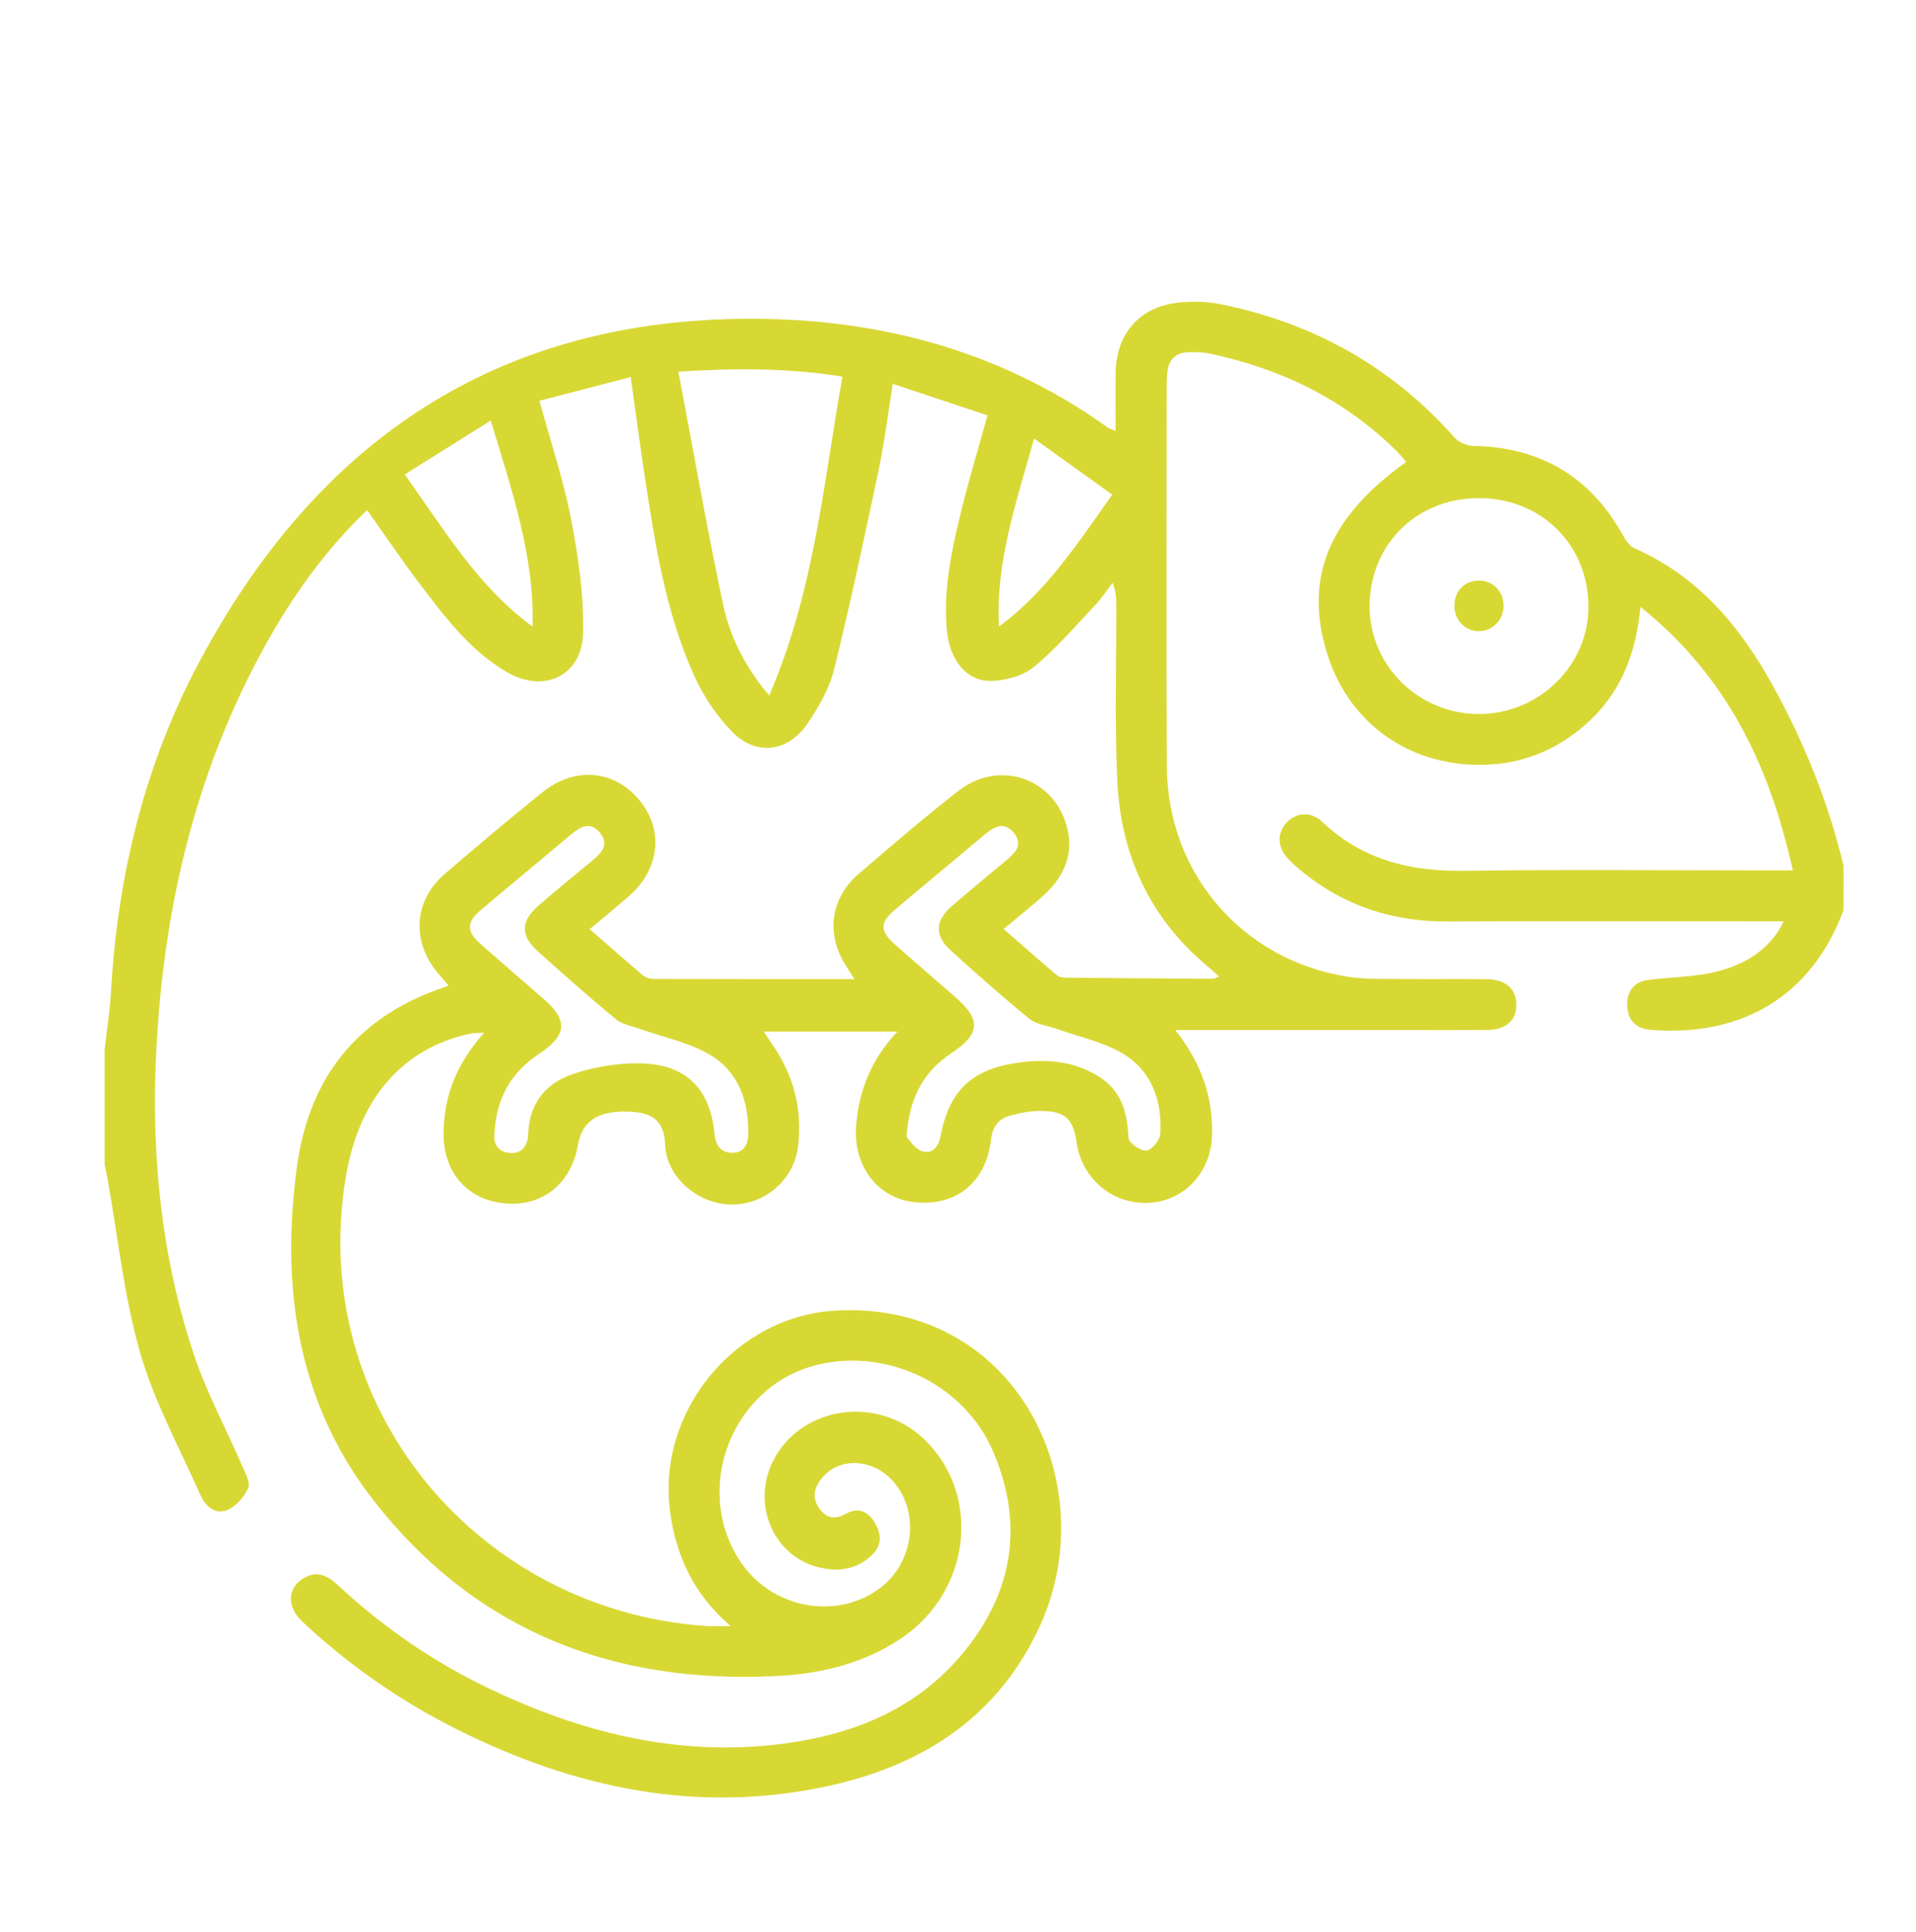 <svg xmlns="http://www.w3.org/2000/svg" xmlns:xlink="http://www.w3.org/1999/xlink" id="Calque_1" x="0px" y="0px" width="119px" height="120px" viewBox="0 0 119 120" xml:space="preserve"><g>	<path fill-rule="evenodd" clip-rule="evenodd" fill="#D8D835" d="M114.5,56.524c-1.933,5.251-6.212,7.905-11.978,7.441  c-0.939-0.076-1.422-0.618-1.459-1.489c-0.037-0.871,0.402-1.5,1.324-1.614c1.148-0.143,2.313-0.17,3.454-0.355  c2.39-0.388,4.121-1.527,4.941-3.28c-0.484,0-0.882,0-1.278,0c-6.539,0-13.078-0.021-19.616,0.008  c-3.362,0.015-6.361-0.952-8.979-3.069c-0.327-0.264-0.648-0.543-0.933-0.853c-0.64-0.694-0.666-1.547-0.1-2.184  c0.593-0.666,1.536-0.765,2.25-0.085c2.481,2.361,5.454,3.091,8.801,3.044c6.326-0.089,12.655-0.026,18.982-0.026  c0.413,0,0.826,0,1.44,0c-1.434-6.48-4.07-12.038-9.462-16.369c-0.281,2.948-1.236,5.334-3.269,7.182  c-2.017,1.833-4.39,2.723-7.124,2.624c-4.378-0.159-7.854-2.839-9.106-7.027c-1.388-4.634,0.175-8.384,4.95-11.778  c-0.205-0.234-0.393-0.478-0.609-0.691c-3.248-3.204-7.177-5.111-11.607-6.042c-0.441-0.093-0.91-0.101-1.362-0.08  c-0.731,0.034-1.162,0.445-1.248,1.18c-0.036,0.314-0.05,0.631-0.05,0.947c-0.002,7.875-0.036,15.75,0.011,23.624  c0.04,6.619,4.696,12.008,11.225,13.032c1.205,0.189,2.453,0.127,3.683,0.143c1.652,0.021,3.305-0.012,4.956,0.013  c1.188,0.018,1.832,0.598,1.841,1.577c0.009,0.981-0.639,1.563-1.817,1.574c-1.969,0.017-3.937,0.006-5.905,0.006  c-4.043,0-8.086,0-12.129,0c-0.369,0-0.738,0-1.333,0c1.626,2.046,2.344,4.156,2.284,6.524c-0.058,2.294-1.693,4.077-3.888,4.208  c-2.243,0.134-4.183-1.458-4.516-3.706c-0.226-1.525-0.679-1.977-2.225-2c-0.652-0.01-1.325,0.128-1.958,0.307  c-0.7,0.197-1.05,0.713-1.14,1.476c-0.315,2.673-2.185,4.169-4.778,3.882c-2.28-0.253-3.798-2.259-3.599-4.766  c0.172-2.167,0.933-4.091,2.561-5.828c-2.845,0-5.51,0-8.299,0c0.216,0.323,0.396,0.597,0.58,0.867  c1.3,1.908,1.83,4.019,1.545,6.301c-0.259,2.077-2.11,3.617-4.178,3.573c-2.035-0.043-3.993-1.684-4.071-3.702  c-0.062-1.585-0.861-2.024-2.314-2.07c-1.887-0.059-2.86,0.623-3.109,2.08c-0.408,2.395-2.194,3.831-4.508,3.625  c-2.342-0.208-3.837-1.905-3.831-4.332c0.005-2.351,0.832-4.383,2.518-6.274c-0.413,0.028-0.667,0.013-0.905,0.066  c-4.275,0.961-6.895,4.105-7.694,8.957c-2.358,14.308,8.25,26.85,22.369,27.828c0.438,0.03,0.88,0.003,1.536,0.003  c-2.297-1.986-3.397-4.36-3.762-7.143c-0.814-6.229,4.088-12.138,10.356-12.455c11.112-0.562,16.623,10.71,12.658,19.503  c-2.565,5.689-7.244,8.724-13.137,10.019c-8.112,1.783-15.761,0.165-23.071-3.487c-3.543-1.769-6.765-4.012-9.653-6.723  c-0.989-0.928-0.916-2.131,0.145-2.716c0.816-0.45,1.458-0.116,2.077,0.461c2.847,2.656,6.029,4.832,9.546,6.498  c5.456,2.584,11.158,4.052,17.242,3.45c5.121-0.507,9.652-2.292,12.746-6.657c2.56-3.612,2.896-7.544,1.156-11.6  c-1.775-4.137-6.521-6.438-10.9-5.377c-5.279,1.278-7.793,7.633-4.82,12.184c1.921,2.939,5.97,3.727,8.693,1.69  c2.189-1.638,2.519-4.916,0.681-6.782c-1.242-1.261-3.176-1.326-4.219-0.128c-0.5,0.576-0.729,1.223-0.252,1.921  c0.446,0.652,0.987,0.77,1.72,0.35c0.68-0.391,1.307-0.139,1.719,0.517c0.433,0.688,0.513,1.409-0.107,2.027  c-1.002,1-2.246,1.118-3.526,0.749c-2.687-0.777-3.951-3.897-2.678-6.498c1.701-3.472,6.525-4.189,9.417-1.399  c3.602,3.476,2.882,9.5-1.49,12.401c-2.325,1.543-4.96,2.163-7.683,2.301c-10.125,0.515-18.683-2.779-25.013-10.885  c-4.294-5.499-5.596-11.929-4.994-18.788c0.119-1.361,0.28-2.739,0.63-4.054c1.133-4.271,3.842-7.17,7.951-8.771  c0.317-0.124,0.641-0.234,1.058-0.386c-0.273-0.317-0.5-0.568-0.713-0.83c-1.604-1.971-1.438-4.461,0.467-6.103  c1.997-1.721,4.017-3.417,6.068-5.071c2.011-1.621,4.448-1.401,6.009,0.467c1.55,1.856,1.295,4.291-0.647,5.996  c-0.765,0.671-1.559,1.31-2.423,2.033c1.121,0.979,2.193,1.93,3.287,2.855c0.172,0.145,0.444,0.238,0.671,0.239  c4.109,0.014,8.218,0.01,12.479,0.01c-0.219-0.35-0.355-0.573-0.498-0.792c-1.293-1.986-1.006-4.232,0.798-5.773  c2.03-1.735,4.054-3.483,6.159-5.125c2.576-2.01,6.057-0.759,6.778,2.382c0.387,1.686-0.288,3.031-1.513,4.135  c-0.755,0.681-1.557,1.312-2.452,2.061c1.138,0.993,2.226,1.957,3.337,2.895c0.139,0.117,0.396,0.129,0.599,0.13  c3.023,0.029,6.046,0.049,9.069,0.066c0.088,0,0.176-0.062,0.372-0.135c-0.23-0.211-0.393-0.374-0.57-0.52  c-3.68-3.008-5.529-6.969-5.748-11.637c-0.17-3.611-0.054-7.235-0.064-10.854c-0.001-0.446,0-0.893-0.234-1.447  c-0.345,0.452-0.653,0.938-1.041,1.348c-1.251,1.322-2.438,2.729-3.839,3.874c-0.693,0.567-1.798,0.87-2.717,0.871  c-1.509,0.001-2.524-1.346-2.69-3.13c-0.242-2.601,0.319-5.107,0.935-7.599c0.461-1.869,1.021-3.713,1.591-5.763  c-1.907-0.635-3.814-1.271-5.885-1.96c-0.3,1.863-0.504,3.562-0.855,5.229c-0.882,4.186-1.767,8.373-2.794,12.523  c-0.295,1.193-0.966,2.343-1.667,3.375c-1.172,1.724-3.149,2.003-4.62,0.526c-1.035-1.041-1.893-2.367-2.487-3.716  c-1.698-3.854-2.346-8-2.976-12.133c-0.306-2.007-0.569-4.021-0.879-6.226c-1.954,0.509-3.8,0.989-5.667,1.476  c0.694,2.543,1.492,4.911,1.961,7.342c0.448,2.325,0.798,4.722,0.746,7.078c-0.058,2.677-2.441,3.785-4.765,2.412  c-2.354-1.392-3.947-3.569-5.555-5.702c-1.052-1.396-2.031-2.846-3.093-4.341c-2.444,2.34-4.385,4.993-6.024,7.87  c-4.126,7.237-6.223,15.084-6.911,23.34c-0.603,7.213-0.121,14.339,2.177,21.239c0.794,2.382,2.009,4.624,3.011,6.938  c0.189,0.438,0.512,1.021,0.363,1.356c-0.24,0.544-0.74,1.118-1.274,1.352c-0.755,0.331-1.38-0.216-1.684-0.899  c-1.307-2.944-2.88-5.818-3.762-8.889c-1-3.484-1.365-7.149-2.009-10.736C6.628,72.95,6.561,72.647,6.5,72.345  c0-2.391,0-4.781,0-7.172c0.134-1.182,0.325-2.359,0.392-3.545c0.41-7.247,2.093-14.175,5.52-20.581  c7.119-13.309,17.941-20.968,33.359-21.24c8.351-0.147,16.146,1.815,23.038,6.752c0.101,0.072,0.23,0.103,0.479,0.21  c0-1.294-0.019-2.477,0.004-3.659c0.045-2.362,1.46-4.013,3.795-4.301c0.893-0.11,1.842-0.093,2.721,0.085  c5.754,1.166,10.639,3.879,14.549,8.304c0.253,0.285,0.753,0.488,1.143,0.496c4.153,0.083,7.253,1.89,9.284,5.528  c0.177,0.316,0.415,0.696,0.719,0.829c3.969,1.733,6.566,4.849,8.594,8.516c1.957,3.541,3.464,7.269,4.404,11.215  C114.5,54.696,114.5,55.61,114.5,56.524z M91.836,30.938c-3.899,0.01-6.814,2.94-6.77,6.808c0.041,3.655,3.092,6.614,6.808,6.604  c3.713-0.011,6.775-3.008,6.782-6.64C98.664,33.846,95.726,30.929,91.836,30.938z M47.773,43.201  c2.794-6.458,3.366-13.158,4.55-19.81c-3.383-0.544-6.642-0.526-10.192-0.308c0.94,4.949,1.776,9.713,2.776,14.442  C45.327,39.512,46.229,41.357,47.773,43.201z M56.305,70.615c0.185,0.184,0.496,0.728,0.942,0.88  c0.608,0.208,1.034-0.215,1.16-0.886c0.54-2.889,1.965-4.219,4.877-4.611c1.756-0.237,3.439-0.091,4.974,0.874  c1.404,0.884,1.762,2.246,1.83,3.81c0.014,0.301,0.746,0.813,1.11,0.783c0.328-0.026,0.845-0.648,0.867-1.032  c0.123-2.055-0.532-3.914-2.328-4.992c-1.226-0.736-2.715-1.036-4.086-1.528c-0.582-0.209-1.276-0.276-1.729-0.642  c-1.663-1.351-3.263-2.782-4.855-4.217c-1.031-0.93-1.011-1.847,0.043-2.768c1.111-0.971,2.258-1.902,3.39-2.85  c0.539-0.452,1.059-0.954,0.491-1.679c-0.587-0.75-1.216-0.439-1.814,0.064c-1.855,1.562-3.726,3.105-5.577,4.672  c-0.98,0.83-0.97,1.328,0.025,2.207c1.238,1.093,2.492,2.17,3.736,3.256c1.58,1.378,1.521,2.266-0.246,3.439  C57.383,66.543,56.466,68.154,56.305,70.615z M30.707,70.443c-0.063,0.52,0.161,1.106,0.951,1.169  c0.786,0.063,1.129-0.486,1.151-1.205c0.061-1.897,1.116-3.146,2.786-3.702c1.33-0.443,2.8-0.691,4.199-0.659  c2.842,0.065,4.323,1.591,4.594,4.427c0.069,0.733,0.439,1.134,1.117,1.129c0.68-0.005,0.954-0.51,0.967-1.149  c0.041-2.067-0.613-3.91-2.416-4.962c-1.295-0.755-2.851-1.063-4.287-1.577c-0.513-0.184-1.112-0.275-1.511-0.604  c-1.651-1.363-3.255-2.785-4.848-4.217c-1.097-0.986-1.082-1.866,0.028-2.835c1.085-0.946,2.204-1.852,3.31-2.775  c0.564-0.472,1.136-0.99,0.516-1.753c-0.603-0.741-1.225-0.381-1.815,0.117c-1.853,1.561-3.723,3.102-5.574,4.664  c-0.92,0.776-0.918,1.34-0.003,2.146c1.29,1.139,2.596,2.26,3.895,3.389c1.518,1.32,1.448,2.254-0.252,3.385  C31.795,66.574,30.815,68.147,30.707,70.443z M25.14,29.47c2.476,3.473,4.556,6.974,7.935,9.45  c0.121-4.421-1.296-8.486-2.595-12.797C28.623,27.287,26.942,28.339,25.14,29.47z M62.048,38.913  c2.949-2.174,4.88-5.158,7.031-8.189c-1.618-1.161-3.163-2.27-4.856-3.485C63.124,31.213,61.826,34.896,62.048,38.913z"></path>	<path fill-rule="evenodd" clip-rule="evenodd" fill="#D8D835" d="M91.804,36.06c0.87-0.025,1.535,0.603,1.578,1.487  c0.045,0.913-0.644,1.659-1.528,1.658c-0.855,0-1.509-0.667-1.523-1.556C90.315,36.753,90.936,36.084,91.804,36.06z"></path></g></svg>